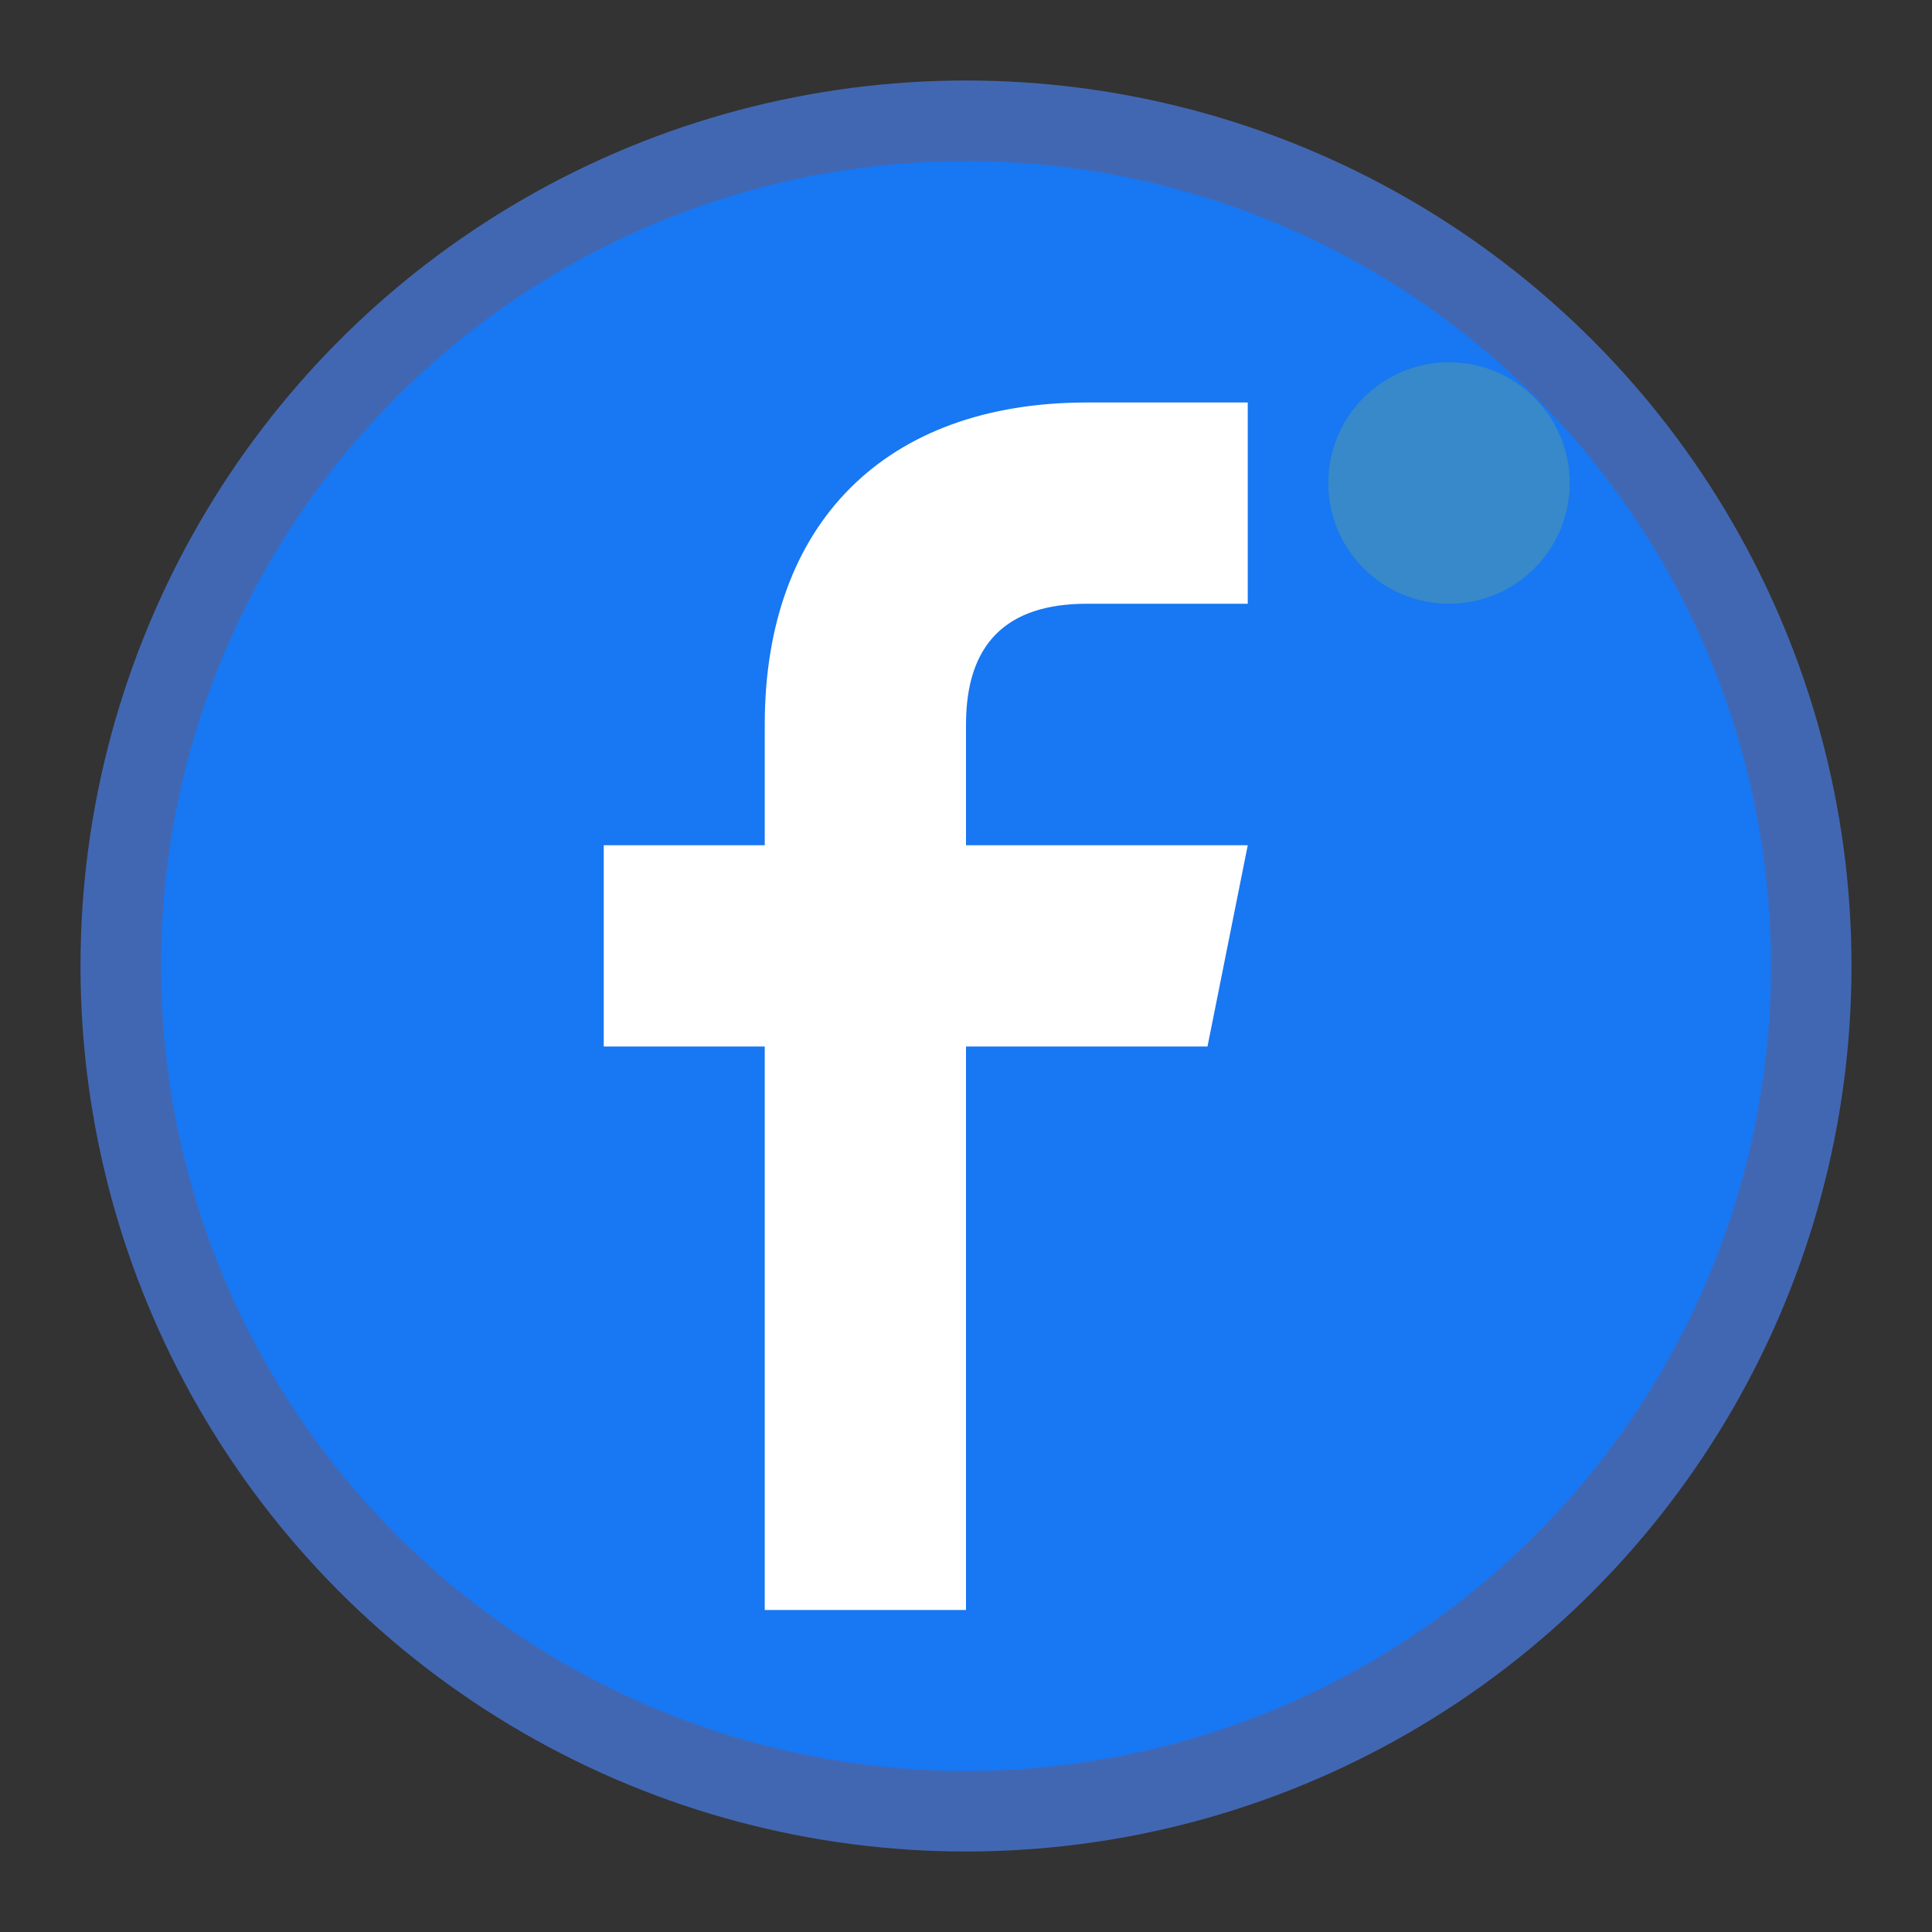 <svg width="24" height="24" viewBox="0 0 24 24" xmlns="http://www.w3.org/2000/svg">
  <rect x="0" y="0" width="24" height="24" fill="#333333" stroke="none"/>
  <!-- Background circle -->
  <circle cx="12" cy="12" r="11" fill="#4267B2"/>
  <circle cx="12" cy="12" r="10" fill="#1877F2"/>
  
  <!-- Facebook 'f' logo -->
  <path d="M15.5 7.5 L13.5 7.5 C12.5 7.5 12 8 12 9 L12 10.5 L15.5 10.5 L15 13 L12 13 L12 20 L9.5 20 L9.5 13 L7.5 13 L7.5 10.5 L9.5 10.5 L9.5 9 C9.5 6.5 11 5 13.5 5 L15.5 5 L15.5 7.5 Z" 
        fill="#ffffff"/>
  
  <!-- Subtle eco-friendly accent -->
  <circle cx="18" cy="6" r="1.5" fill="#7fb069" opacity="0.3"/>
</svg>
